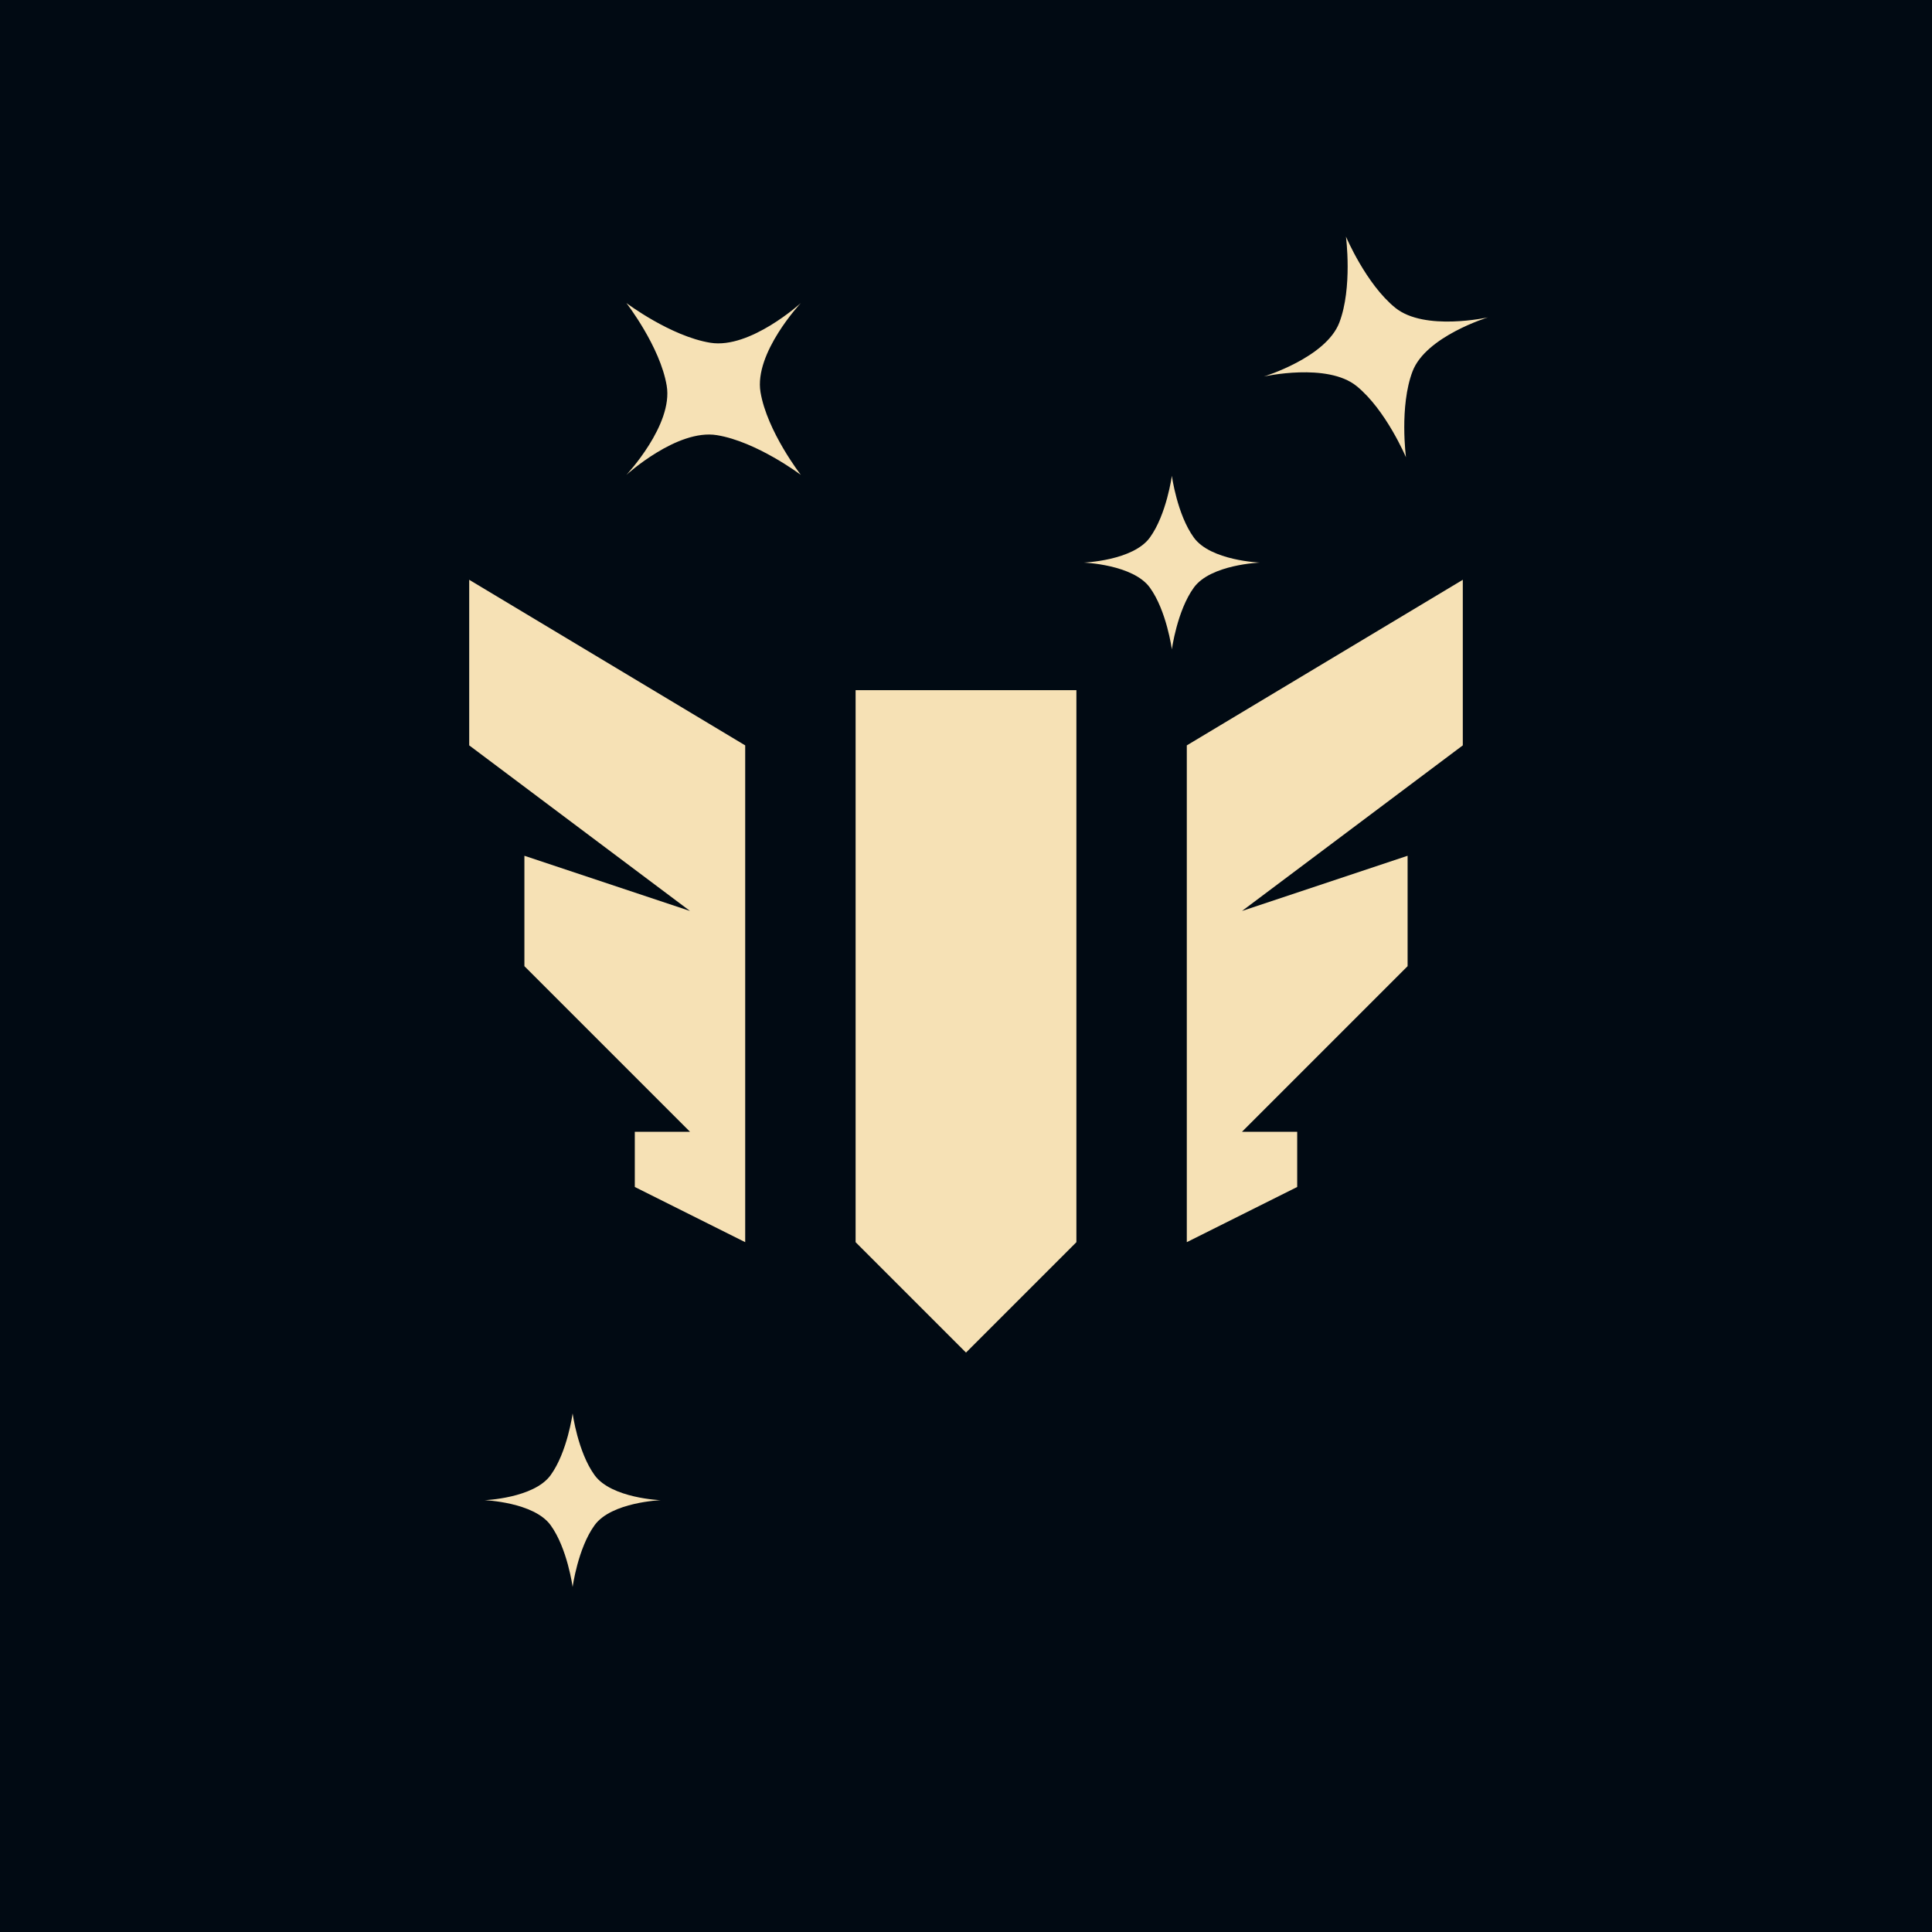 <svg width="56" height="56" viewBox="0 0 56 56" fill="none" xmlns="http://www.w3.org/2000/svg">
<rect width="56" height="56" fill="#010A13"/>
<path fill-rule="evenodd" clip-rule="evenodd" d="M36 26.405L40.8 24.805V28.005L36 32.805H37.6V34.405L34.4 36.005V21.605L42.4 16.805V21.605L36 26.405ZM24.8 36.005V20.005H31.2V36.005L28 39.205L24.8 36.005ZM18.4 32.805H20L15.2 28.005V24.805L20 26.405L13.6 21.605V16.805L21.6 21.605V36.005L18.4 34.405V32.805Z" fill="#F6E1B5"/>
<path fill-rule="evenodd" clip-rule="evenodd" d="M39.013 6.857C39.013 6.857 39.594 8.234 40.444 8.922C41.295 9.61 43.13 9.199 43.13 9.199C43.13 9.199 41.332 9.747 40.944 10.762C40.557 11.776 40.753 13.255 40.753 13.255C40.753 13.255 40.171 11.878 39.321 11.19C38.471 10.502 36.635 10.913 36.635 10.913C36.635 10.913 38.433 10.365 38.821 9.351C39.208 8.336 39.013 6.857 39.013 6.857ZM18.156 8.783C18.156 8.783 19.435 9.747 20.59 9.935C21.744 10.123 23.213 8.783 23.213 8.783C23.213 8.783 21.853 10.23 22.044 11.367C22.235 12.505 23.213 13.765 23.213 13.765C23.213 13.765 21.934 12.801 20.779 12.613C19.625 12.425 18.156 13.765 18.156 13.765C18.156 13.765 19.516 12.318 19.325 11.181C19.134 10.043 18.156 8.783 18.156 8.783ZM34.605 15.583C34.118 14.914 33.967 13.79 33.967 13.79C33.967 13.79 33.815 14.914 33.328 15.583C32.841 16.253 31.412 16.307 31.412 16.307C31.412 16.307 32.841 16.36 33.328 17.03C33.815 17.7 33.967 18.823 33.967 18.823C33.967 18.823 34.118 17.7 34.605 17.03C35.092 16.36 36.521 16.307 36.521 16.307C36.521 16.307 35.092 16.253 34.605 15.583ZM16.598 40.967C16.598 40.967 16.749 42.091 17.236 42.76C17.723 43.43 19.152 43.484 19.152 43.484C19.152 43.484 17.723 43.538 17.236 44.207C16.749 44.877 16.598 46 16.598 46C16.598 46 16.446 44.877 15.959 44.207C15.472 43.538 14.043 43.484 14.043 43.484C14.043 43.484 15.472 43.43 15.959 42.76C16.446 42.091 16.598 40.967 16.598 40.967Z" fill="#F6E1B5"/>
</svg>
